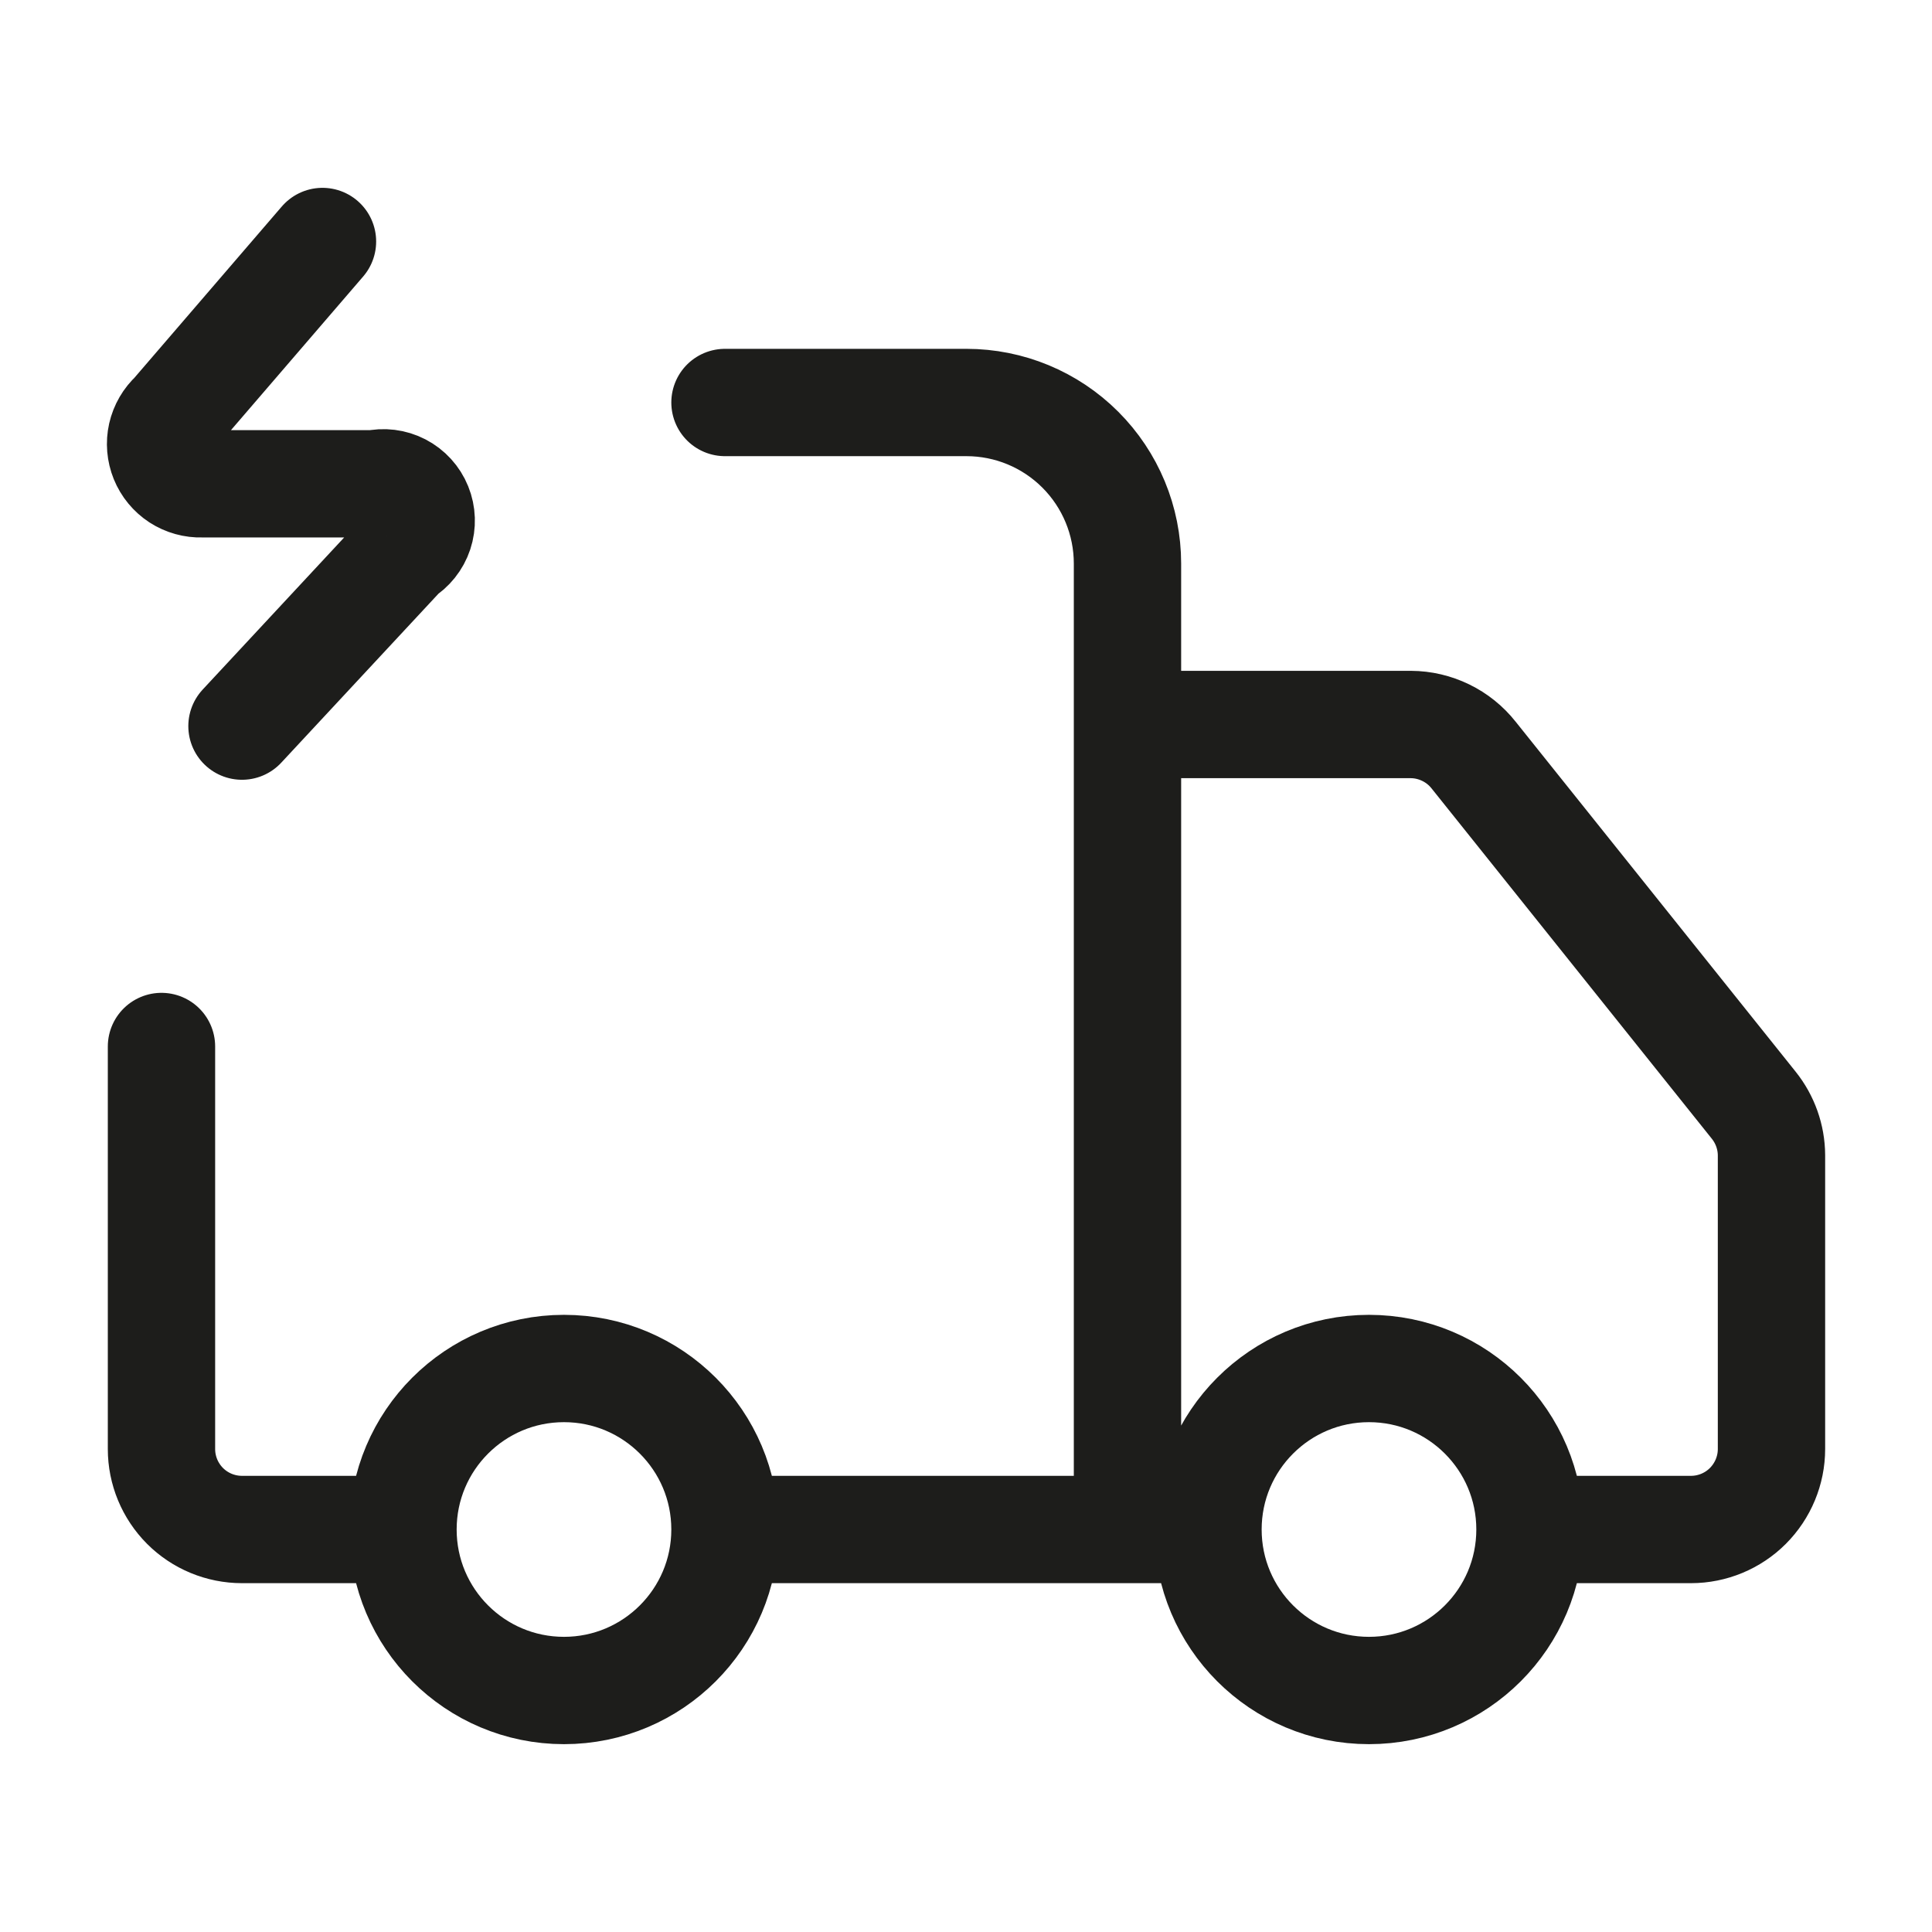 <svg width="36" height="36" viewBox="0 0 36 36" fill="none" xmlns="http://www.w3.org/2000/svg">
<path d="M21.009 28.5V10.5C21.009 9.704 20.692 8.941 20.13 8.379C19.567 7.816 18.804 7.5 18.009 7.5H13.509M22.509 28.5H13.509M22.509 28.5C22.509 30.157 23.852 31.5 25.509 31.5C27.165 31.5 28.509 30.157 28.509 28.5M22.509 28.5C22.509 26.843 23.852 25.5 25.509 25.5C27.165 25.5 28.509 26.843 28.509 28.5M13.509 28.5C13.509 30.157 12.165 31.5 10.509 31.5C8.852 31.5 7.509 30.157 7.509 28.5M13.509 28.5C13.509 26.843 12.165 25.5 10.509 25.5C8.852 25.5 7.509 26.843 7.509 28.5M28.509 28.5H31.509C31.906 28.5 32.288 28.342 32.569 28.061C32.85 27.779 33.009 27.398 33.009 27V21.525C33.007 21.187 32.89 20.859 32.679 20.595L27.459 14.07C27.319 13.893 27.141 13.75 26.939 13.652C26.736 13.553 26.514 13.501 26.289 13.5H21.009M3.009 19.5V27C3.009 27.398 3.167 27.779 3.448 28.061C3.729 28.342 4.111 28.5 4.509 28.5H7.509M6.009 4.5L3.234 7.725C3.122 7.827 3.044 7.962 3.01 8.11C2.977 8.258 2.99 8.412 3.047 8.553C3.104 8.693 3.203 8.813 3.33 8.896C3.457 8.978 3.607 9.02 3.759 9.015H6.984C7.147 8.977 7.319 8.998 7.468 9.075C7.617 9.152 7.734 9.28 7.797 9.436C7.86 9.591 7.866 9.764 7.813 9.924C7.76 10.083 7.652 10.218 7.509 10.305L4.509 13.53" stroke="#1D1D1B" stroke-width="2" stroke-linecap="round" stroke-linejoin="round"/>
</svg>
